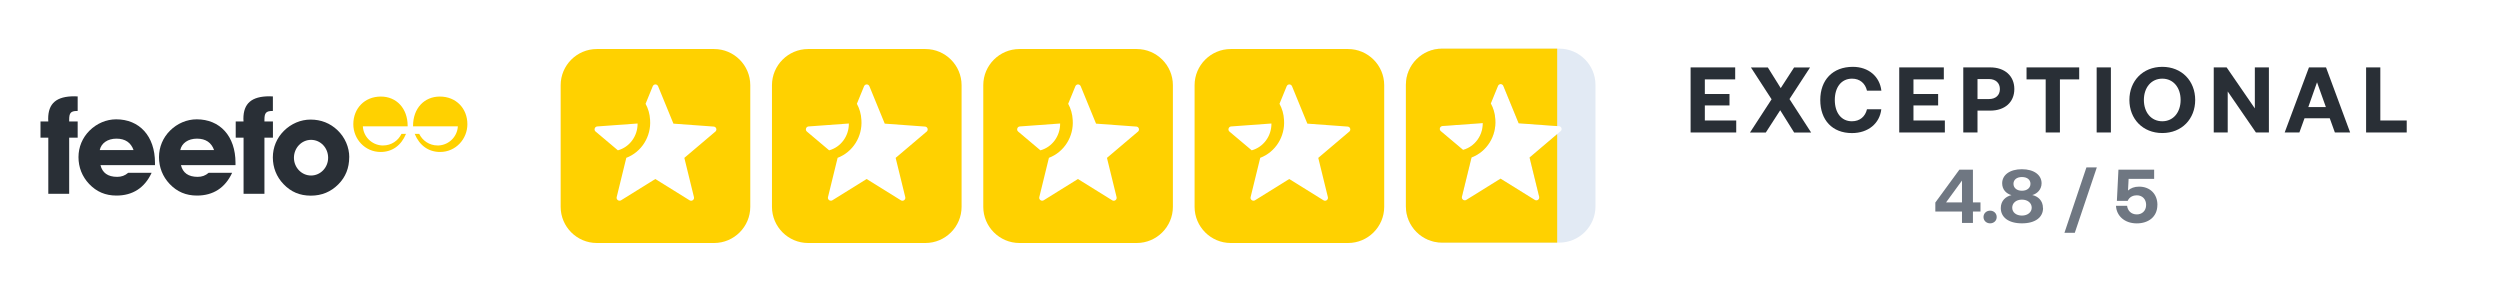 <?xml version="1.0" encoding="UTF-8"?>
<svg xmlns="http://www.w3.org/2000/svg" viewBox="0 0 579.72 68.09">
  <defs>
    <style>
      .d {
        fill: #ffd100;
      }

      .d, .e, .f, .g {
        stroke-width: 0px;
      }

      .e {
        fill: #292f36;
      }

      .f {
        fill: #e2eaf4;
      }

      .g {
        fill: #6f7782;
      }
    </style>
  </defs>
  <g id="a" data-name="Layer 3">
    <path class="d" d="M214.6,11.37h-27.21c-4.61,0-8.38,3.77-8.38,8.38v28.22c0,4.61,3.77,8.38,8.38,8.38h27.21c4.61,0,8.38-3.77,8.38-8.38v-28.22c0-4.61-3.77-8.38-8.38-8.38ZM187.1,30.5c-.44-.37-.2-1.15.41-1.18l9.33-.68c.03,2.91-1.86,5.48-4.57,6.22l-5.17-4.36ZM214.83,30.56l-7.14,6.05,2.23,9.1c.14.61-.51,1.05-1.01.74l-7.95-4.94-7.95,4.94c-.51.3-1.15-.17-1.01-.74l2.23-9.1h-.03c3.59-1.35,5.82-4.97,5.55-8.79-.07-1.39-.44-2.64-1.05-3.75l1.66-4.06c.24-.58,1.01-.58,1.25,0l3.55,8.66,9.33.68c.61.03.88.81.34,1.22Z"/>
    <path class="d" d="M165.6,11.37h-27.21c-4.61,0-8.38,3.77-8.38,8.38v28.22c0,4.61,3.77,8.38,8.38,8.38h27.21c4.61,0,8.38-3.77,8.38-8.38v-28.22c0-4.61-3.77-8.38-8.38-8.38ZM138.1,30.5c-.44-.37-.2-1.15.41-1.18l9.34-.68c.03,2.91-1.86,5.48-4.57,6.22l-5.17-4.36ZM165.83,30.56l-7.14,6.05,2.23,9.1c.14.61-.51,1.05-1.01.74l-7.95-4.94-7.95,4.94c-.51.3-1.15-.17-1.01-.74l2.23-9.1h-.03c3.58-1.35,5.82-4.97,5.55-8.79-.07-1.39-.44-2.64-1.05-3.75l1.66-4.06c.24-.58,1.01-.58,1.25,0l3.55,8.66,9.33.68c.61.03.88.81.34,1.22Z"/>
    <path class="d" d="M263.6,11.37h-27.21c-4.61,0-8.38,3.77-8.38,8.38v28.22c0,4.61,3.77,8.38,8.38,8.38h27.21c4.61,0,8.38-3.77,8.38-8.38v-28.22c0-4.61-3.77-8.38-8.38-8.38ZM236.09,30.5c-.44-.37-.2-1.15.41-1.18l9.33-.68c.03,2.91-1.86,5.48-4.57,6.22l-5.17-4.36ZM263.83,30.56l-7.14,6.05,2.23,9.1c.14.61-.51,1.05-1.01.74l-7.95-4.94-7.95,4.94c-.51.3-1.15-.17-1.01-.74l2.23-9.1h-.03c3.59-1.35,5.82-4.97,5.55-8.79-.07-1.39-.44-2.64-1.05-3.75l1.66-4.06c.24-.58,1.01-.58,1.25,0l3.55,8.66,9.33.68c.61.03.88.81.34,1.22Z"/>
    <path class="d" d="M312.6,11.37h-27.21c-4.61,0-8.38,3.77-8.38,8.38v28.22c0,4.61,3.77,8.38,8.38,8.38h27.21c4.61,0,8.38-3.77,8.38-8.38v-28.22c0-4.61-3.77-8.38-8.38-8.38ZM285.09,30.5c-.44-.37-.2-1.15.41-1.18l9.33-.68c.03,2.91-1.86,5.48-4.57,6.22l-5.18-4.36ZM312.83,30.56l-7.14,6.05,2.23,9.1c.14.61-.51,1.05-1.01.74l-7.95-4.94-7.95,4.94c-.51.3-1.15-.17-1.01-.74l2.23-9.1h-.03c3.59-1.35,5.82-4.97,5.55-8.79-.07-1.39-.44-2.64-1.05-3.75l1.66-4.06c.24-.58,1.01-.58,1.25,0l3.55,8.66,9.33.68c.61.03.88.81.34,1.22Z"/>
    <path class="e" d="M30.97,34.8h-7.84c.34-1.59,1.81-2.65,3.87-2.65s3.37.94,3.97,2.65ZM35.94,38.29v-.53c0-6.25-3.65-10.09-8.99-10.09-2.28,0-4.5.94-6.19,2.62-1.65,1.65-2.56,3.81-2.56,6.15s.84,4.5,2.47,6.22c1.72,1.81,3.78,2.69,6.34,2.69,3.75,0,6.53-1.78,8.15-5.28h-5.43c-.75.65-1.56.94-2.56.94-2.16,0-3.44-.94-3.87-2.72h12.65Z"/>
    <path class="e" d="M49.64,34.8h-7.84c.34-1.59,1.81-2.65,3.87-2.65s3.37.94,3.97,2.65ZM54.61,38.29v-.53c0-6.25-3.65-10.09-8.99-10.09-2.28,0-4.5.94-6.19,2.62-1.65,1.65-2.56,3.81-2.56,6.15s.84,4.5,2.47,6.22c1.72,1.81,3.78,2.69,6.34,2.69,3.75,0,6.53-1.78,8.15-5.28h-5.44c-.75.65-1.56.94-2.56.94-2.16,0-3.44-.94-3.87-2.72h12.65Z"/>
    <path class="e" d="M11.2,31.92v13.02h4.84v-13.02h1.97v-3.75h-1.97v-.41c0-1.53.34-2.03,1.84-2.03h.13v-3.37c-.28,0-.53-.03-.78-.03-4.12,0-6.06,1.62-6.06,5.22,0,.19.03.41.03.62h-1.81v3.75h1.81Z"/>
    <path class="e" d="M56.48,31.92v13.02h4.84v-13.02h1.97v-3.75h-1.97v-.41c0-1.53.34-2.03,1.84-2.03h.12v-3.37c-.28,0-.53-.03-.78-.03-4.12,0-6.06,1.62-6.06,5.22,0,.19.03.41.03.62h-1.81v3.75h1.82Z"/>
    <path class="e" d="M76.09,36.58c0,2.28-1.78,4.12-3.96,4.12s-3.97-1.84-3.97-4.12,1.78-4.15,3.97-4.15,3.96,1.84,3.96,4.15ZM80.99,36.45c0-2.28-.97-4.59-2.75-6.28-1.68-1.59-3.78-2.44-6.22-2.44-2.28,0-4.5.94-6.19,2.62-1.65,1.65-2.56,3.81-2.56,6.15s.84,4.5,2.47,6.19c1.72,1.81,3.78,2.68,6.34,2.68s4.65-.9,6.37-2.62c1.68-1.68,2.53-3.78,2.53-6.31Z"/>
    <path class="d" d="M88.56,33.73c-2.38-.14-4.29-2.05-4.42-4.43h10.39v-.11c0-4.08-2.61-6.8-6.21-6.8-3.81,0-6.39,2.79-6.39,6.41,0,3.42,2.68,6.44,6.33,6.44,2.65,0,4.76-1.47,5.89-4.2h-1.05c-.76,1.59-2.37,2.69-4.26,2.69-.1,0-.18,0-.28,0"/>
    <path class="d" d="M101.75,33.73c2.38-.14,4.29-2.05,4.42-4.43h-10.39v-.11c0-4.08,2.61-6.8,6.21-6.8,3.81,0,6.39,2.79,6.39,6.41,0,3.42-2.68,6.44-6.33,6.44-2.65,0-4.76-1.47-5.89-4.2h1.05c.76,1.59,2.38,2.69,4.26,2.69.1,0,.18,0,.28,0"/>
    <g>
      <path class="e" d="M392.03,15.63h10.34v2.78h-7.04v3.39h5.72v2.65h-5.72v3.49h7.28v2.78h-10.58v-15.09Z"/>
      <path class="e" d="M410.8,23.01l-4.78-7.37h3.92l2.99,4.79,3.1-4.79h3.7l-4.77,7.33,5.02,7.76h-3.94l-3.23-5.17-3.34,5.17h-3.67l5.02-7.72Z"/>
      <path class="e" d="M422.1,23.18c0-4.64,2.88-7.68,7.55-7.68,3.65,0,6.23,2.24,6.62,5.52h-3.34c-.4-1.68-1.63-2.78-3.46-2.78-2.51,0-4,2.03-4,4.94s1.47,4.94,3.96,4.94c1.87,0,3.1-1.1,3.5-2.78h3.32c-.37,3.28-3.04,5.52-6.8,5.52-4.58,0-7.35-3.04-7.35-7.67Z"/>
      <path class="e" d="M440.41,15.63h10.34v2.78h-7.04v3.39h5.72v2.65h-5.72v3.49h7.28v2.78h-10.58v-15.09Z"/>
      <path class="e" d="M455.26,15.63h6.27c3.34,0,5.57,1.96,5.57,5.02s-2.22,5-5.57,5h-2.97v5.07h-3.3v-15.09ZM458.56,18.33v4.64h2.66c1.54,0,2.53-.88,2.53-2.31s-.99-2.33-2.53-2.33h-2.66Z"/>
      <path class="e" d="M469.93,15.63h12.21v2.78h-4.47v12.31h-3.3v-12.31h-4.44v-2.78Z"/>
      <path class="e" d="M486.19,15.63h3.3v15.09h-3.3v-15.09Z"/>
      <path class="e" d="M501.41,30.85c-4.53,0-7.63-3.28-7.63-7.67s3.1-7.68,7.63-7.68,7.63,3.28,7.63,7.68-3.1,7.67-7.63,7.67ZM501.41,28.12c2.57,0,4.25-2.09,4.25-4.94s-1.67-4.94-4.25-4.94-4.27,2.09-4.27,4.94,1.67,4.94,4.27,4.94Z"/>
      <path class="e" d="M513.34,30.72v-15.09h2.99l6.54,9.51v-9.51h3.26v15.09h-3.01l-6.54-9.51v9.51h-3.23Z"/>
      <path class="e" d="M529.79,30.72l5.63-15.09h3.96l5.59,15.09h-3.54l-1.19-3.3h-5.85l-1.19,3.3h-3.41ZM535.27,24.82h4.07l-2.05-5.74-2.02,5.74Z"/>
      <path class="e" d="M548.67,30.72v-15.09h3.3v12.31h6.12v2.78h-9.42Z"/>
    </g>
    <g>
      <path class="g" d="M448.79,46.95l5.56-7.6h3.15v7.58h1.75v2.12h-1.75v2.65h-2.54v-2.65h-6.18v-2.1ZM451.27,46.93h3.69v-5.06l-3.69,5.06Z"/>
      <path class="g" d="M461.48,48.85c.86,0,1.53.62,1.53,1.48s-.67,1.46-1.53,1.46-1.53-.62-1.53-1.46.65-1.48,1.53-1.48Z"/>
      <path class="g" d="M473.76,48.25c0,2.12-1.76,3.54-4.9,3.54s-4.9-1.43-4.9-3.54c0-1.75,1.19-2.7,2.48-3-1.12-.32-2.16-1.2-2.16-2.75,0-1.9,1.73-3.26,4.57-3.26s4.57,1.36,4.57,3.26c0,1.45-1.03,2.42-2.16,2.73,1.3.28,2.48,1.25,2.48,3.02ZM471.13,48.16c0-1.08-.92-1.87-2.27-1.87s-2.25.79-2.25,1.87.92,1.83,2.25,1.83,2.27-.78,2.27-1.83ZM466.9,42.62c0,.95.77,1.61,1.96,1.61s1.98-.65,1.98-1.61-.77-1.57-1.98-1.57-1.96.64-1.96,1.57Z"/>
      <path class="g" d="M478.72,53.98l5.1-15.17h2.41l-5.11,15.17h-2.39Z"/>
      <path class="g" d="M500.27,47.51c0,2.84-2.16,4.29-4.77,4.29-2.92,0-4.72-1.82-4.83-4.07h2.58c.13,1.11.92,1.99,2.27,1.99,1.1,0,2.14-.74,2.14-2.21,0-1.3-.85-2.22-2.16-2.22-.7,0-1.67.26-2.12,1.29h-2.5l.36-7.23h8.28v2.13h-5.92l-.14,2.7c.63-.56,1.46-.9,2.57-.9,2.54,0,4.25,1.71,4.25,4.23Z"/>
    </g>
  </g>
  <g id="c" data-name="new new">
    <g>
      <path class="f" d="M361.59,11.28h-27.21c-4.61,0-8.38,3.77-8.38,8.38v28.22c0,4.61,3.77,8.38,8.38,8.38h27.21c4.61,0,8.38-3.77,8.38-8.38v-28.22c0-4.61-3.77-8.38-8.38-8.38ZM334.09,30.4c-.44-.37-.2-1.15.41-1.18l9.34-.68c.03,2.91-1.86,5.48-4.57,6.22l-5.18-4.36ZM361.82,30.47l-7.14,6.05,2.23,9.1c.14.61-.51,1.05-1.01.74l-7.95-4.94-7.95,4.94c-.51.3-1.15-.17-1.01-.74l2.23-9.1h-.03c3.59-1.35,5.82-4.97,5.55-8.79-.07-1.39-.44-2.64-1.05-3.75l1.66-4.06c.24-.58,1.01-.58,1.25,0l3.55,8.66,9.34.68c.61.03.88.81.34,1.22Z"/>
      <path class="d" d="M354.69,36.53l2.23,9.1c.14.61-.51,1.05-1.01.74l-7.95-4.94-7.95,4.94c-.51.3-1.15-.17-1.01-.74l2.23-9.1h-.03c3.59-1.35,5.82-4.97,5.55-8.79-.07-1.39-.44-2.64-1.05-3.75l1.66-4.06c.24-.58,1.01-.58,1.25,0l3.55,8.66,8.93.65V11.28h-26.7c-4.61,0-8.38,3.77-8.38,8.38v28.22c0,4.61,3.77,8.38,8.38,8.38h26.7v-25.16l-6.4,5.43ZM334.09,30.4c-.44-.37-.2-1.15.41-1.18l9.34-.68c.03,2.91-1.86,5.48-4.57,6.22l-5.18-4.36Z"/>
    </g>
  </g>
</svg>